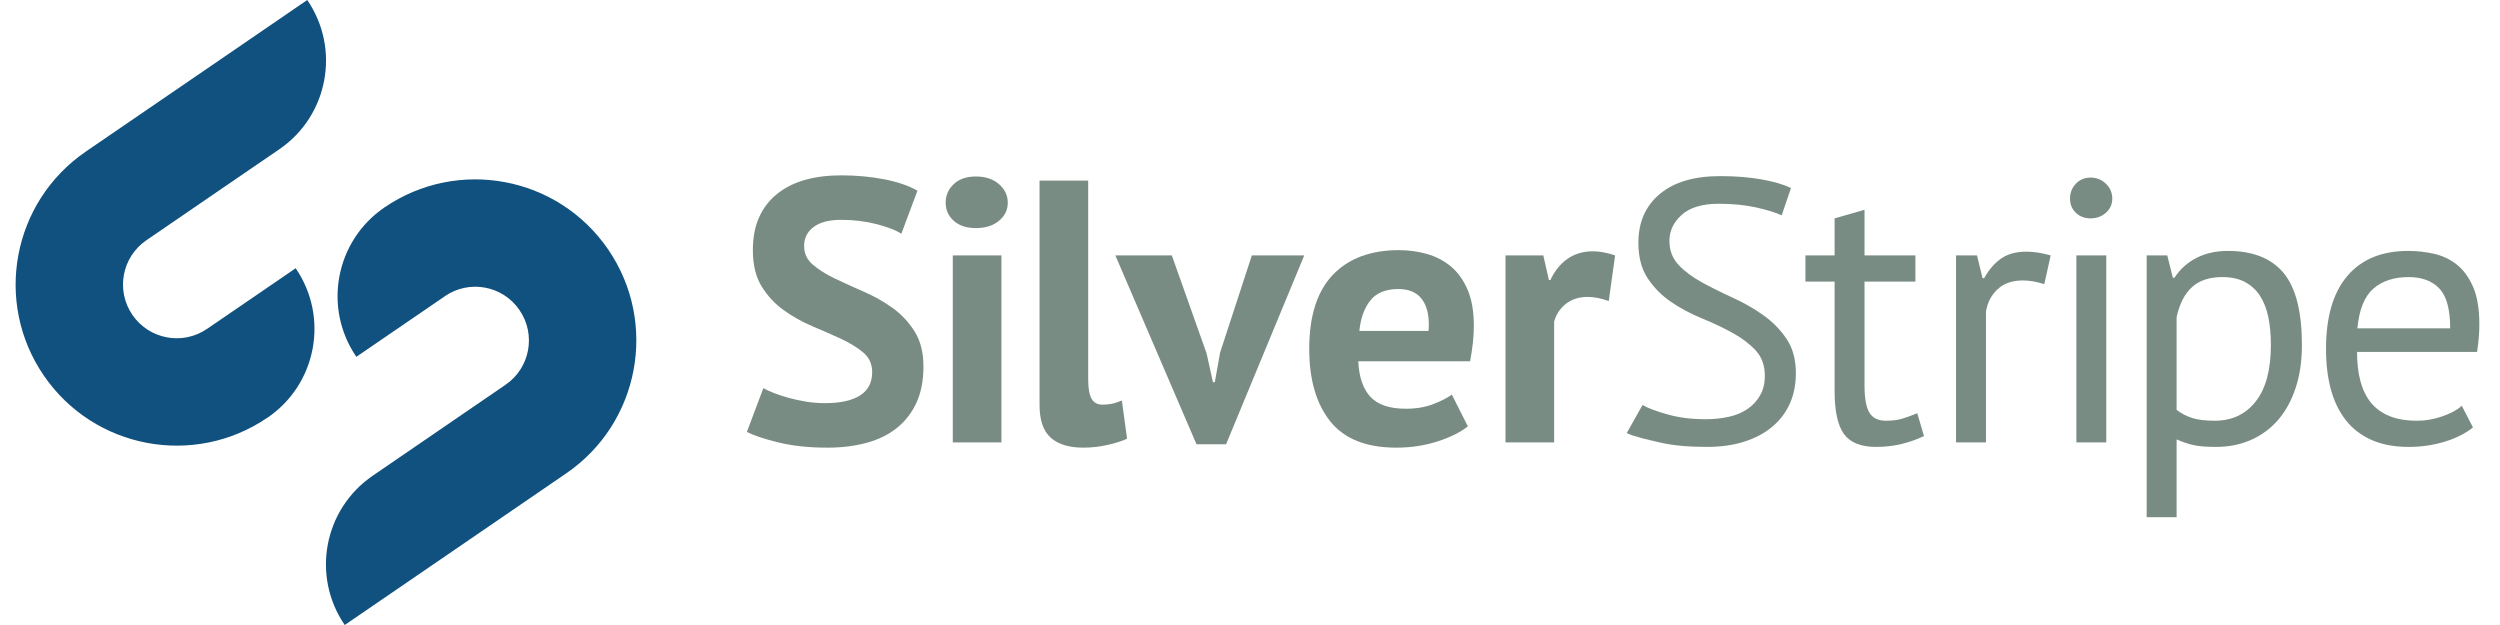 <?xml version="1.0" encoding="UTF-8"?>
<!DOCTYPE svg PUBLIC "-//W3C//DTD SVG 1.1//EN" "http://www.w3.org/Graphics/SVG/1.1/DTD/svg11.dtd">
<svg version="1.1" xmlns="http://www.w3.org/2000/svg" xmlns:xlink="http://www.w3.org/1999/xlink" x="0" y="0" width="160" height="40" viewBox="0, 0, 160, 40">
  <g id="Background">
    <rect x="0" y="0" width="160" height="40" fill="#FFFFFF"/>
  </g>
  <g id="Layer_1">
    <path d="M17.135,26.722 C20.266,24.576 21.069,20.301 18.923,17.168 L13.252,21.048 L13.25,21.048 C11.685,22.12 9.545,21.719 8.473,20.152 C7.401,18.587 7.801,16.449 9.369,15.375 C9.369,15.375 9.371,15.375 9.373,15.373 L14.546,11.83 L17.875,9.554 C21.009,7.408 21.807,3.13 19.664,0 L13.993,3.884 L5.495,9.698 C5.494,9.702 5.49,9.705 5.486,9.706 C0.788,12.924 -0.413,19.34 2.803,24.035 C6.02,28.733 12.436,29.935 17.133,26.718 L17.135,26.722" fill="#10517F"/>
    <path d="M24.593,13.284 L24.589,13.284 C24.575,13.297 24.563,13.304 24.551,13.314 L24.593,13.284 C21.462,15.43 20.662,19.704 22.806,22.836 L28.476,18.956 L28.474,18.953 C30.042,17.881 32.181,18.277 33.249,19.848 C34.323,21.412 33.923,23.552 32.356,24.624 L27.18,28.168 L23.852,30.448 C20.718,32.591 19.919,36.87 22.063,40 L27.733,36.119 L36.239,30.294 C40.937,27.078 42.137,20.662 38.923,15.965 C35.708,11.268 29.291,10.067 24.593,13.284" fill="#10517F"/>
    <path d="M55.819,23.813 C55.819,23.303 55.631,22.889 55.259,22.569 C54.882,22.25 54.411,21.958 53.845,21.695 C53.278,21.432 52.663,21.159 52.001,20.882 C51.339,20.602 50.724,20.259 50.159,19.852 C49.592,19.444 49.121,18.938 48.746,18.333 C48.37,17.726 48.183,16.952 48.183,16.009 C48.183,15.195 48.319,14.49 48.59,13.891 C48.861,13.292 49.249,12.794 49.751,12.396 C50.255,11.997 50.849,11.701 51.536,11.509 C52.22,11.318 52.987,11.222 53.833,11.222 C54.808,11.222 55.725,11.307 56.586,11.473 C57.447,11.641 58.158,11.884 58.717,12.205 L57.688,14.956 C57.336,14.734 56.809,14.53 56.109,14.346 C55.405,14.163 54.647,14.07 53.833,14.07 C53.067,14.07 52.481,14.222 52.074,14.524 C51.667,14.83 51.463,15.235 51.463,15.746 C51.463,16.225 51.651,16.624 52.026,16.942 C52.4,17.262 52.87,17.558 53.439,17.83 C54.004,18.1 54.619,18.379 55.282,18.668 C55.944,18.955 56.559,19.302 57.125,19.708 C57.691,20.116 58.163,20.62 58.537,21.216 C58.912,21.815 59.1,22.56 59.1,23.455 C59.1,24.348 58.952,25.118 58.657,25.766 C58.361,26.41 57.945,26.951 57.412,27.38 C56.876,27.812 56.23,28.131 55.472,28.338 C54.714,28.544 53.881,28.65 52.971,28.65 C51.774,28.65 50.721,28.538 49.811,28.315 C48.901,28.091 48.231,27.866 47.8,27.644 L48.854,24.843 C49.029,24.94 49.257,25.043 49.535,25.155 C49.817,25.266 50.13,25.37 50.482,25.465 C50.831,25.561 51.205,25.641 51.594,25.705 C51.986,25.769 52.39,25.801 52.804,25.801 C53.777,25.801 54.523,25.637 55.041,25.309 C55.56,24.983 55.819,24.483 55.819,23.813" fill="#798C83"/>
    <path d="M60.978,16.345 L64.091,16.345 L64.091,28.315 L60.978,28.315 z M60.523,12.969 C60.523,12.506 60.694,12.112 61.037,11.784 C61.38,11.459 61.856,11.295 62.462,11.295 C63.069,11.295 63.56,11.459 63.934,11.784 C64.309,12.112 64.498,12.506 64.498,12.969 C64.498,13.434 64.309,13.82 63.934,14.13 C63.56,14.441 63.069,14.598 62.462,14.598 C61.856,14.598 61.38,14.441 61.037,14.13 C60.694,13.82 60.523,13.434 60.523,12.969" fill="#798C83"/>
    <path d="M69.644,24.293 C69.644,24.852 69.716,25.259 69.858,25.513 C70.002,25.769 70.234,25.898 70.554,25.898 C70.744,25.898 70.932,25.881 71.116,25.848 C71.299,25.817 71.528,25.745 71.799,25.632 L72.133,28.075 C71.878,28.202 71.488,28.331 70.96,28.458 C70.434,28.585 69.889,28.65 69.332,28.65 C68.422,28.65 67.729,28.438 67.249,28.015 C66.771,27.592 66.531,26.894 66.531,25.921 L66.531,11.557 L69.644,11.557 L69.644,24.293" fill="#798C83"/>
    <path d="M77.222,22.617 L77.629,24.459 L77.749,24.459 L78.085,22.569 L80.119,16.345 L83.472,16.345 L78.469,28.434 L76.576,28.434 L71.382,16.345 L74.997,16.345 L77.222,22.617" fill="#798C83"/>
    <path d="M89.501,18.498 C88.69,18.498 88.091,18.742 87.702,19.229 C87.313,19.716 87.08,20.367 87,21.18 L91.429,21.18 C91.493,20.318 91.361,19.657 91.036,19.194 C90.711,18.73 90.198,18.498 89.501,18.498 z M93.943,27.285 C93.464,27.668 92.813,27.991 91.992,28.254 C91.169,28.517 90.296,28.65 89.371,28.65 C87.439,28.65 86.026,28.086 85.133,26.962 C84.239,25.837 83.791,24.293 83.791,22.33 C83.791,20.224 84.295,18.644 85.301,17.59 C86.306,16.537 87.719,16.009 89.536,16.009 C90.143,16.009 90.735,16.09 91.308,16.249 C91.884,16.409 92.394,16.673 92.841,17.039 C93.287,17.406 93.647,17.9 93.919,18.524 C94.189,19.146 94.326,19.921 94.326,20.847 C94.326,21.18 94.306,21.54 94.267,21.923 C94.225,22.306 94.165,22.704 94.087,23.12 L86.929,23.12 C86.975,24.126 87.235,24.884 87.703,25.393 C88.173,25.905 88.933,26.159 89.983,26.159 C90.633,26.159 91.219,26.06 91.735,25.86 C92.251,25.661 92.647,25.457 92.916,25.251 L93.943,27.285" fill="#798C83"/>
    <path d="M102.96,19.266 C102.465,19.091 102.019,19.002 101.62,19.002 C101.061,19.002 100.593,19.151 100.219,19.444 C99.843,19.74 99.593,20.12 99.465,20.583 L99.465,28.315 L96.352,28.315 L96.352,16.345 L98.771,16.345 L99.13,17.925 L99.225,17.925 C99.498,17.334 99.865,16.88 100.327,16.56 C100.789,16.241 101.333,16.082 101.954,16.082 C102.369,16.082 102.84,16.169 103.367,16.345 L102.96,19.266" fill="#798C83"/>
    <path d="M112.949,24.053 C112.949,23.383 112.749,22.837 112.351,22.414 C111.952,21.991 111.452,21.615 110.853,21.287 C110.255,20.962 109.605,20.654 108.902,20.367 C108.2,20.08 107.551,19.733 106.951,19.325 C106.353,18.918 105.853,18.415 105.455,17.816 C105.056,17.219 104.857,16.456 104.857,15.531 C104.857,14.222 105.311,13.184 106.221,12.42 C107.132,11.652 108.425,11.271 110.099,11.271 C111.073,11.271 111.958,11.342 112.757,11.484 C113.555,11.629 114.175,11.813 114.623,12.036 L114.026,13.783 C113.659,13.607 113.119,13.44 112.41,13.28 C111.7,13.121 110.897,13.041 110.003,13.041 C108.951,13.041 108.16,13.276 107.633,13.748 C107.108,14.217 106.843,14.773 106.843,15.411 C106.843,16.034 107.044,16.553 107.44,16.967 C107.839,17.384 108.34,17.754 108.939,18.08 C109.537,18.406 110.187,18.73 110.889,19.05 C111.592,19.37 112.243,19.74 112.839,20.162 C113.439,20.587 113.938,21.093 114.338,21.684 C114.735,22.273 114.936,23.008 114.936,23.886 C114.936,24.604 114.807,25.251 114.551,25.824 C114.297,26.399 113.921,26.894 113.427,27.309 C112.933,27.724 112.333,28.042 111.632,28.266 C110.929,28.49 110.132,28.602 109.238,28.602 C108.042,28.602 107.051,28.509 106.27,28.326 C105.486,28.144 104.543,27.94 104.112,27.716 L105.12,25.921 C105.486,26.128 106.03,26.33 106.747,26.53 C107.466,26.731 108.271,26.83 109.166,26.83 C109.693,26.83 110.187,26.778 110.651,26.674 C111.114,26.57 111.513,26.402 111.847,26.171 C112.183,25.941 112.45,25.648 112.65,25.298 C112.849,24.947 112.949,24.532 112.949,24.053" fill="#798C83"/>
    <path d="M115.548,16.345 L117.414,16.345 L117.414,13.976 L119.329,13.424 L119.329,16.345 L122.586,16.345 L122.586,18.021 L119.329,18.021 L119.329,24.65 C119.329,25.481 119.434,26.069 119.641,26.41 C119.849,26.754 120.199,26.926 120.694,26.926 C121.111,26.926 121.459,26.883 121.747,26.795 C122.033,26.708 122.354,26.589 122.704,26.446 L123.135,27.906 C122.704,28.115 122.234,28.283 121.724,28.409 C121.213,28.538 120.661,28.602 120.071,28.602 C119.098,28.602 118.411,28.326 118.012,27.776 C117.612,27.225 117.414,26.303 117.414,25.009 L117.414,18.021 L115.548,18.021 L115.548,16.345" fill="#798C83"/>
    <path d="M130.835,18.188 C130.357,18.029 129.902,17.949 129.473,17.949 C128.786,17.949 128.243,18.137 127.844,18.512 C127.444,18.887 127.197,19.36 127.103,19.935 L127.103,28.315 L125.187,28.315 L125.187,16.345 L126.527,16.345 L126.885,17.806 L126.983,17.806 C127.285,17.262 127.647,16.844 128.071,16.548 C128.493,16.253 129.033,16.106 129.688,16.106 C130.151,16.106 130.669,16.184 131.243,16.345 L130.835,18.188" fill="#798C83"/>
    <path d="M132.888,16.345 L134.802,16.345 L134.802,28.315 L132.888,28.315 z M132.481,12.707 C132.481,12.341 132.604,12.024 132.851,11.76 C133.099,11.497 133.415,11.366 133.798,11.366 C134.18,11.366 134.507,11.497 134.779,11.76 C135.051,12.024 135.186,12.341 135.186,12.707 C135.186,13.074 135.051,13.376 134.779,13.616 C134.507,13.856 134.18,13.976 133.798,13.976 C133.415,13.976 133.099,13.856 132.851,13.616 C132.604,13.376 132.481,13.074 132.481,12.707" fill="#798C83"/>
    <path d="M142.224,17.733 C141.41,17.733 140.767,17.944 140.296,18.368 C139.825,18.791 139.494,19.433 139.303,20.294 L139.303,26.231 C139.59,26.455 139.917,26.626 140.285,26.747 C140.652,26.867 141.139,26.926 141.746,26.926 C142.847,26.926 143.721,26.515 144.366,25.691 C145.014,24.871 145.337,23.662 145.337,22.066 C145.337,21.412 145.28,20.818 145.169,20.283 C145.057,19.748 144.877,19.294 144.63,18.918 C144.383,18.543 144.062,18.252 143.674,18.046 C143.281,17.837 142.8,17.733 142.224,17.733 z M137.387,16.345 L138.704,16.345 L139.065,17.78 L139.161,17.78 C139.527,17.223 140.002,16.796 140.583,16.501 C141.167,16.205 141.833,16.058 142.583,16.058 C144.178,16.058 145.367,16.53 146.15,17.47 C146.932,18.412 147.323,19.952 147.323,22.091 C147.323,23.095 147.19,24.002 146.927,24.807 C146.665,25.612 146.293,26.295 145.815,26.856 C145.337,27.413 144.757,27.844 144.08,28.147 C143.402,28.451 142.647,28.602 141.817,28.602 C141.225,28.602 140.759,28.566 140.417,28.493 C140.072,28.422 139.702,28.298 139.303,28.122 L139.303,33.102 L137.387,33.102 L137.387,16.345" fill="#798C83"/>
    <path d="M154.153,17.733 C153.212,17.733 152.457,17.981 151.892,18.476 C151.325,18.97 150.985,19.816 150.874,21.012 L156.811,21.012 C156.811,19.8 156.581,18.949 156.116,18.463 C155.653,17.977 154.999,17.733 154.153,17.733 z M158.271,27.356 C157.793,27.74 157.189,28.042 156.465,28.266 C155.737,28.49 154.969,28.602 154.153,28.602 C153.245,28.602 152.453,28.454 151.783,28.159 C151.113,27.863 150.562,27.441 150.131,26.89 C149.702,26.339 149.382,25.681 149.173,24.916 C148.967,24.149 148.865,23.287 148.865,22.33 C148.865,20.287 149.317,18.73 150.229,17.661 C151.136,16.594 152.437,16.058 154.129,16.058 C154.673,16.058 155.215,16.118 155.757,16.238 C156.3,16.357 156.786,16.584 157.217,16.919 C157.649,17.254 157.999,17.73 158.271,18.344 C158.544,18.959 158.678,19.768 158.678,20.774 C158.678,21.3 158.63,21.884 158.535,22.522 L150.851,22.522 C150.851,23.224 150.921,23.845 151.065,24.388 C151.21,24.93 151.433,25.389 151.735,25.766 C152.038,26.139 152.434,26.426 152.92,26.626 C153.407,26.826 154.001,26.926 154.703,26.926 C155.246,26.926 155.789,26.83 156.332,26.638 C156.875,26.446 157.283,26.224 157.553,25.968 L158.271,27.356" fill="#798C83"/>
  </g>
</svg>
